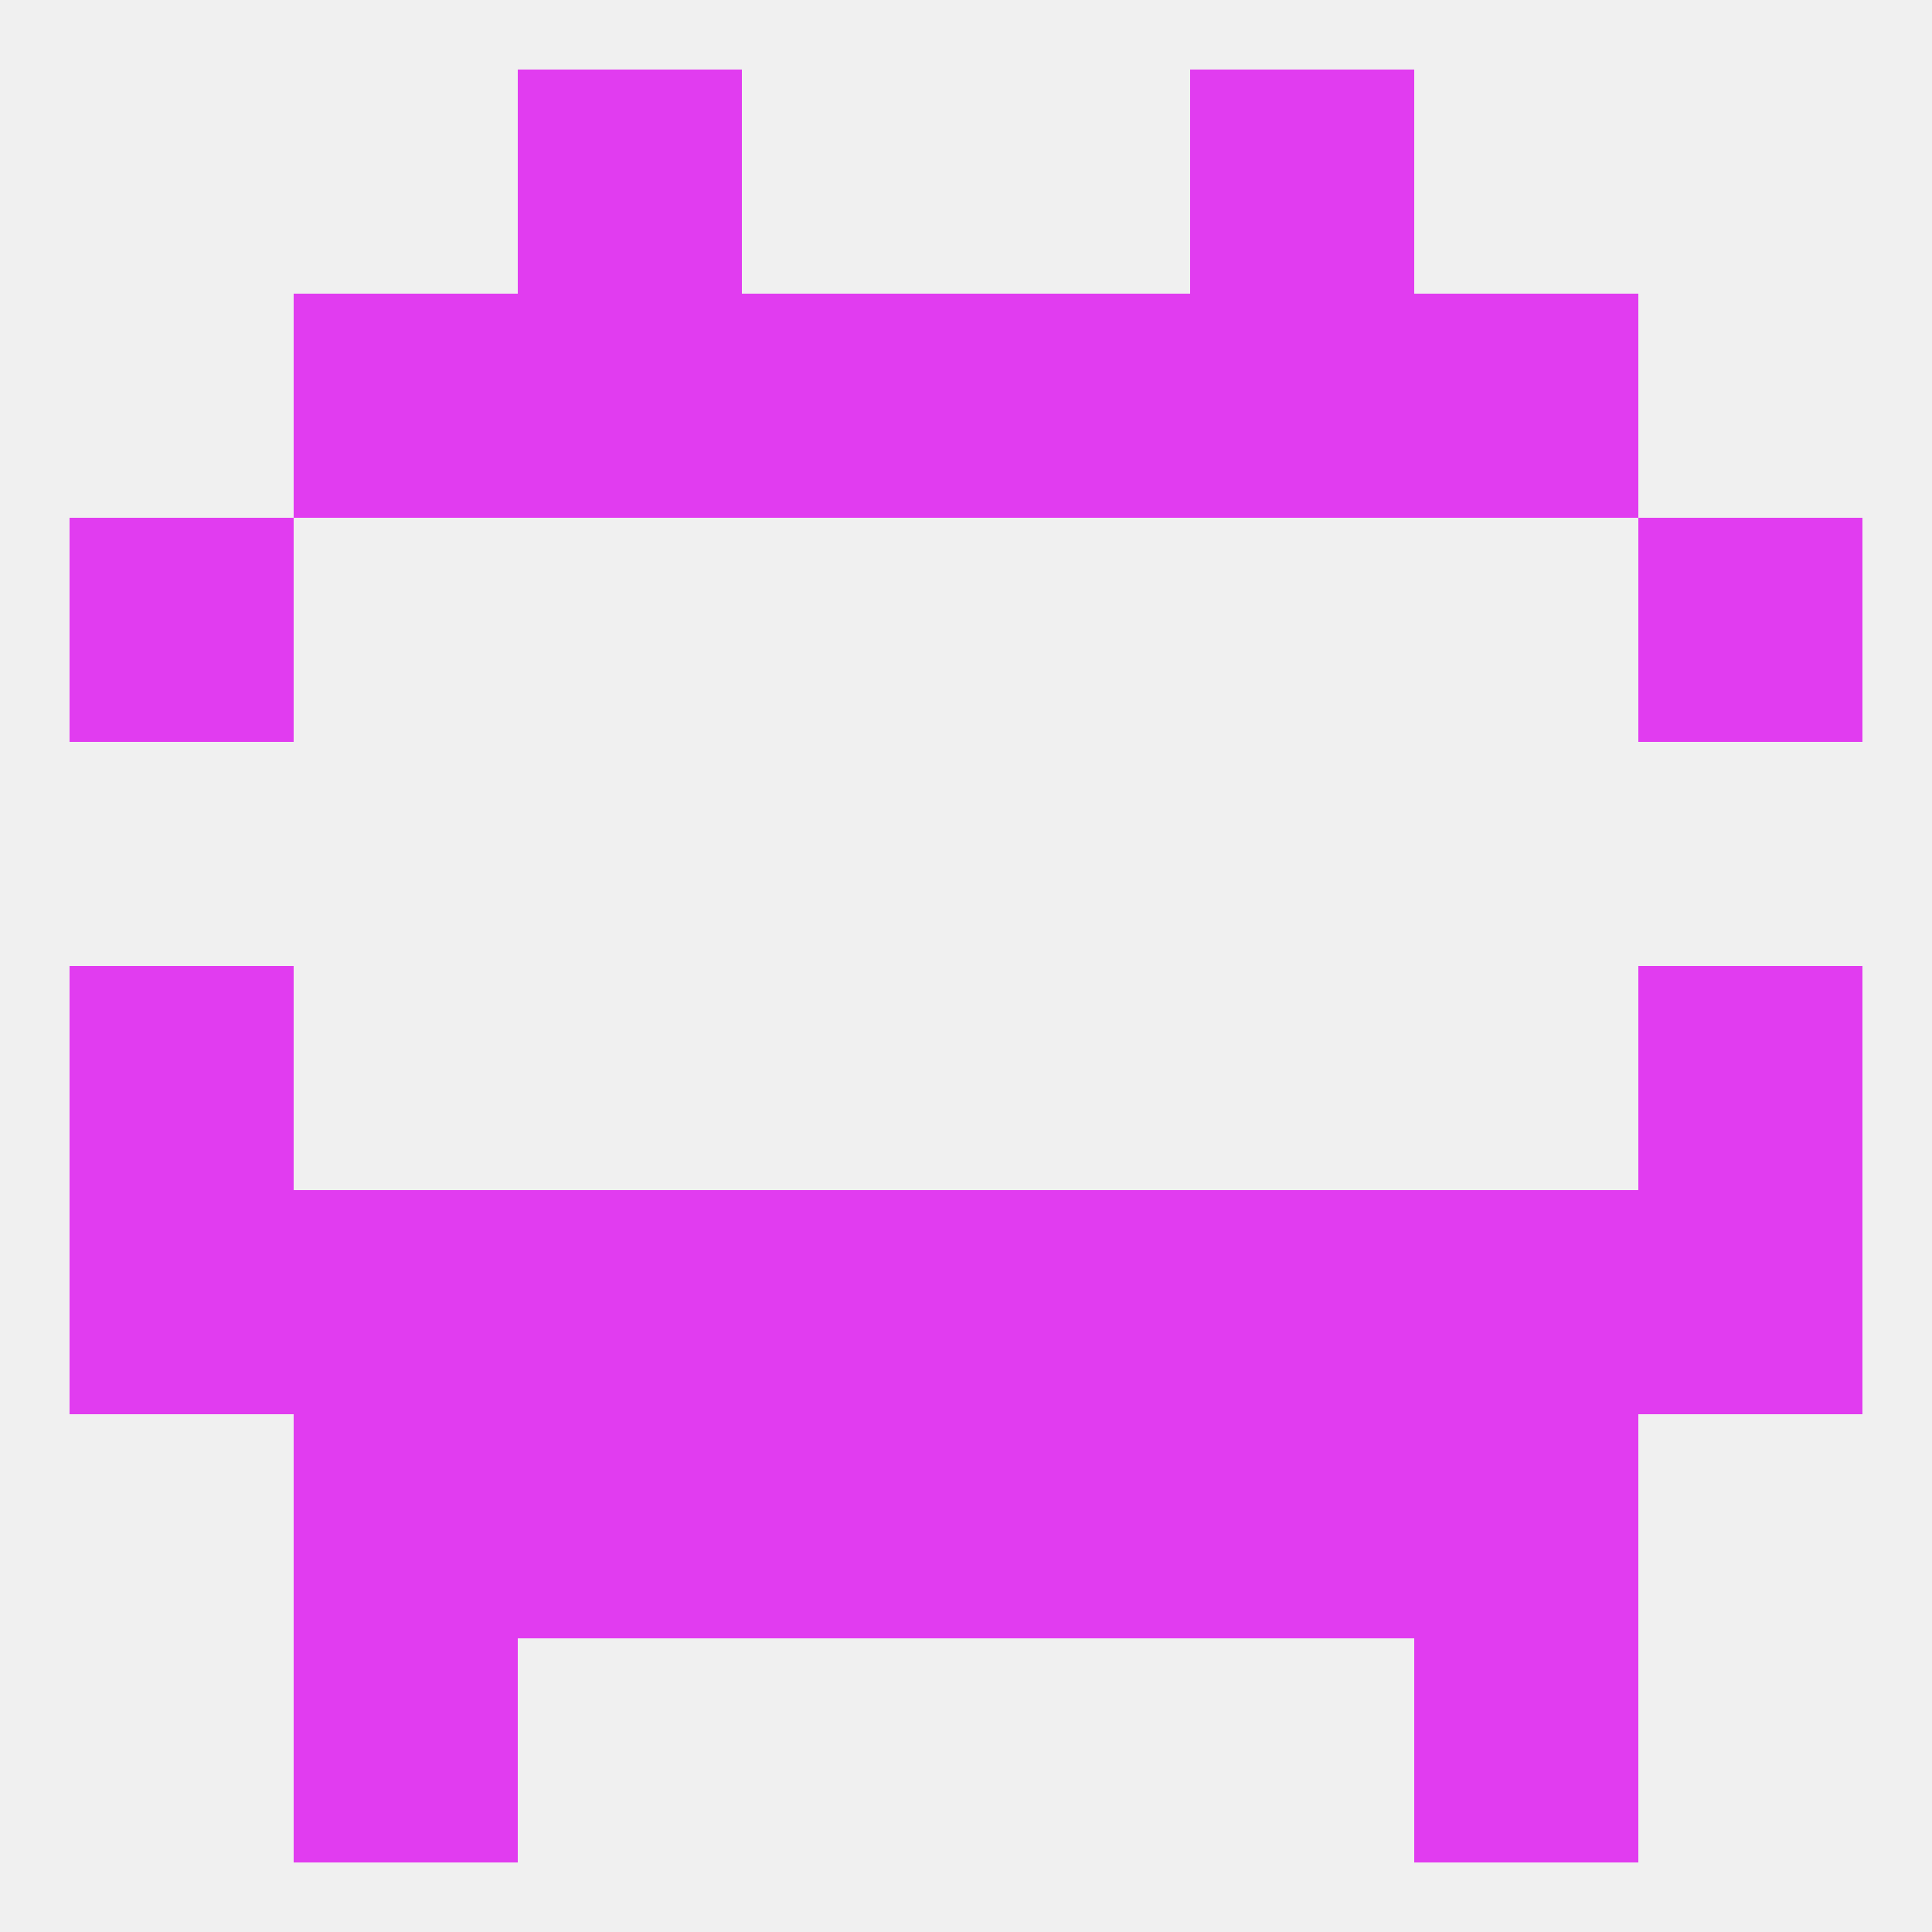 
<!--   <?xml version="1.0"?> -->
<svg version="1.1" baseprofile="full" xmlns="http://www.w3.org/2000/svg" xmlns:xlink="http://www.w3.org/1999/xlink" xmlns:ev="http://www.w3.org/2001/xml-events" width="250" height="250" viewBox="0 0 250 250" >
	<rect width="100%" height="100%" fill="rgba(240,240,240,255)"/>

	<rect x="9" y="154" width="29" height="29" fill="rgba(225,60,240,255)"/>
	<rect x="212" y="154" width="29" height="29" fill="rgba(225,60,240,255)"/>
	<rect x="38" y="154" width="29" height="29" fill="rgba(225,60,240,255)"/>
	<rect x="183" y="154" width="29" height="29" fill="rgba(225,60,240,255)"/>
	<rect x="67" y="154" width="29" height="29" fill="rgba(225,60,240,255)"/>
	<rect x="154" y="154" width="29" height="29" fill="rgba(225,60,240,255)"/>
	<rect x="96" y="154" width="29" height="29" fill="rgba(225,60,240,255)"/>
	<rect x="125" y="154" width="29" height="29" fill="rgba(225,60,240,255)"/>
	<rect x="9" y="125" width="29" height="29" fill="rgba(225,60,240,255)"/>
	<rect x="212" y="125" width="29" height="29" fill="rgba(225,60,240,255)"/>
	<rect x="125" y="183" width="29" height="29" fill="rgba(225,60,240,255)"/>
	<rect x="67" y="183" width="29" height="29" fill="rgba(225,60,240,255)"/>
	<rect x="154" y="183" width="29" height="29" fill="rgba(225,60,240,255)"/>
	<rect x="38" y="183" width="29" height="29" fill="rgba(225,60,240,255)"/>
	<rect x="183" y="183" width="29" height="29" fill="rgba(225,60,240,255)"/>
	<rect x="96" y="183" width="29" height="29" fill="rgba(225,60,240,255)"/>
	<rect x="38" y="212" width="29" height="29" fill="rgba(225,60,240,255)"/>
	<rect x="183" y="212" width="29" height="29" fill="rgba(225,60,240,255)"/>
	<rect x="67" y="9" width="29" height="29" fill="rgba(225,60,240,255)"/>
	<rect x="154" y="9" width="29" height="29" fill="rgba(225,60,240,255)"/>
	<rect x="183" y="38" width="29" height="29" fill="rgba(225,60,240,255)"/>
	<rect x="67" y="38" width="29" height="29" fill="rgba(225,60,240,255)"/>
	<rect x="154" y="38" width="29" height="29" fill="rgba(225,60,240,255)"/>
	<rect x="96" y="38" width="29" height="29" fill="rgba(225,60,240,255)"/>
	<rect x="125" y="38" width="29" height="29" fill="rgba(225,60,240,255)"/>
	<rect x="38" y="38" width="29" height="29" fill="rgba(225,60,240,255)"/>
	<rect x="9" y="67" width="29" height="29" fill="rgba(225,60,240,255)"/>
	<rect x="212" y="67" width="29" height="29" fill="rgba(225,60,240,255)"/>
</svg>